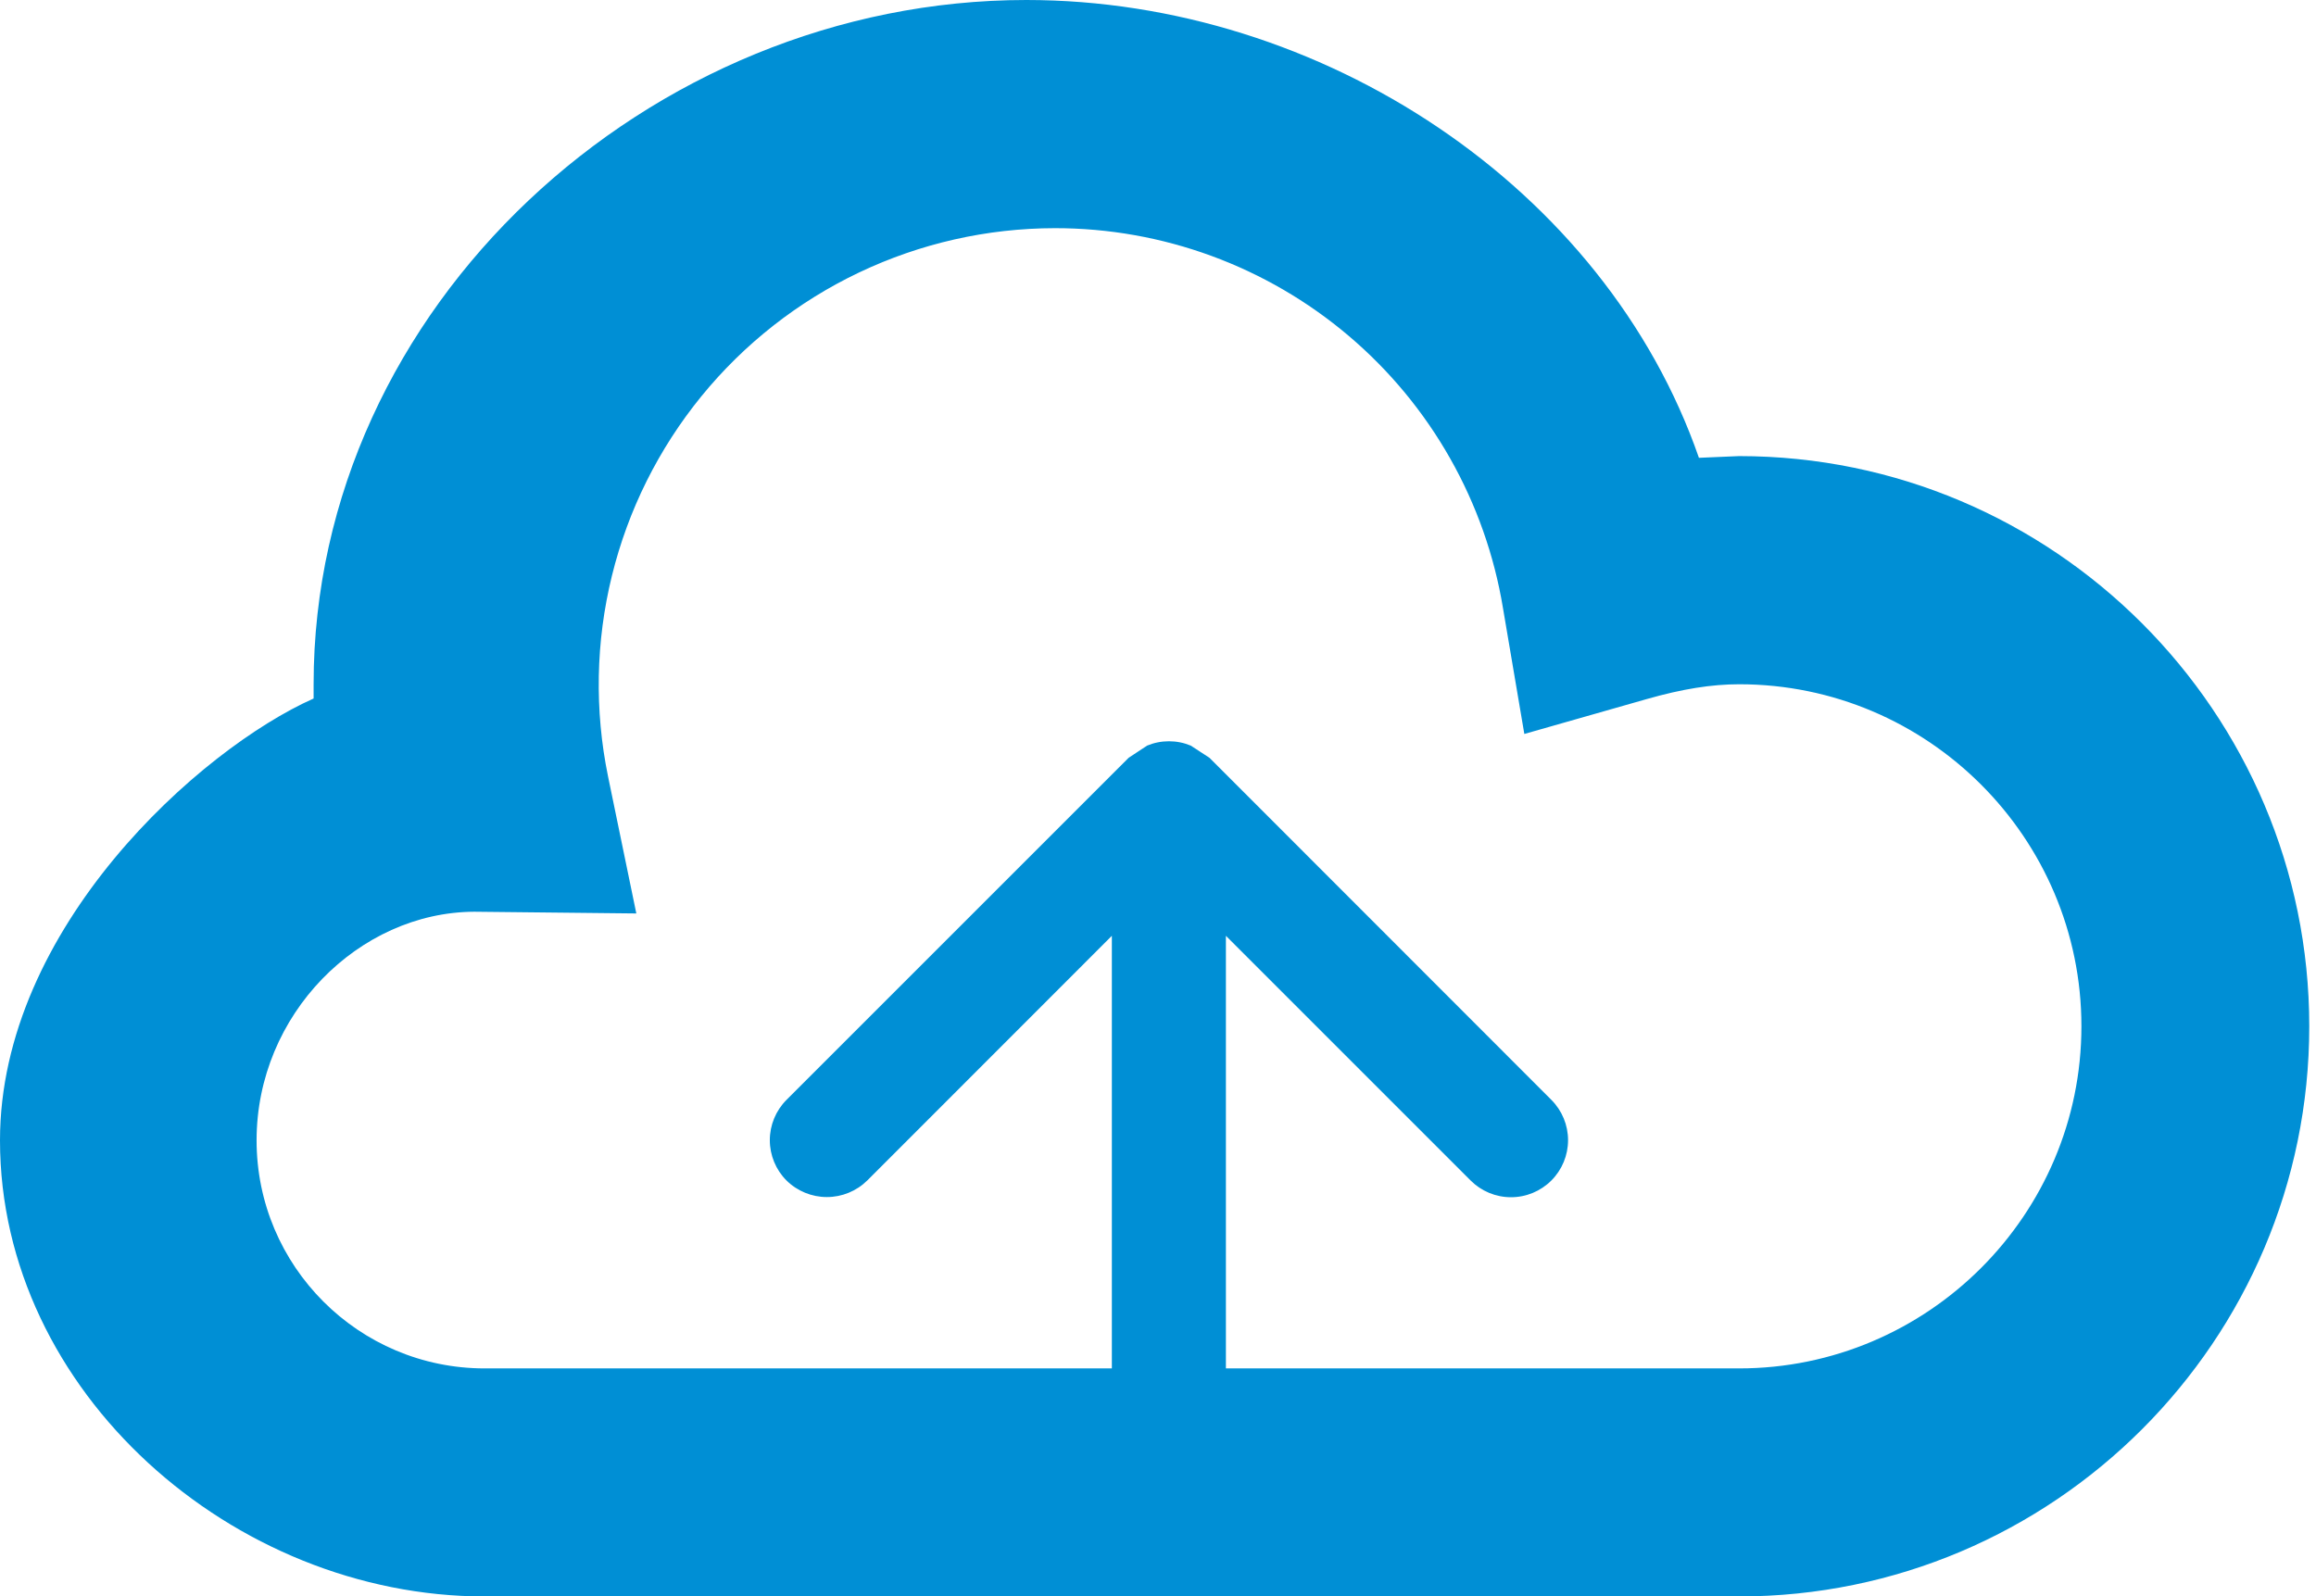 <svg width="132" height="91" viewBox="0 0 132 91" fill="none" xmlns="http://www.w3.org/2000/svg">
<path d="M99.118 25.998L96.83 26.096C91.475 10.659 75.304 0 58.496 0C36.989 0 17.874 17.484 17.874 38.997V39.816C11.374 42.709 0 52.906 0 65.002C0 79.34 13.285 91 27.623 91H99.118C117.037 91 131.616 76.415 131.616 58.502C131.616 40.59 117.037 25.998 99.118 25.998ZM99.118 78.001H69.87V53.342L83.818 67.29C84.12 67.592 84.478 67.832 84.873 67.996C85.268 68.16 85.691 68.244 86.119 68.244C86.546 68.244 86.97 68.16 87.364 67.996C87.759 67.832 88.118 67.592 88.42 67.29C89.029 66.68 89.371 65.854 89.371 64.992C89.371 64.13 89.029 63.304 88.42 62.694L68.934 43.196L67.868 42.501C67.474 42.337 67.051 42.253 66.624 42.253C66.196 42.253 65.773 42.337 65.379 42.501L64.326 43.196L44.827 62.694C44.218 63.304 43.876 64.13 43.876 64.992C43.876 65.854 44.218 66.68 44.827 67.29C45.44 67.895 46.267 68.234 47.128 68.234C47.989 68.234 48.816 67.895 49.429 67.29L63.37 53.342V78.001H27.623C20.448 78.001 14.624 72.177 14.624 65.002C14.624 57.826 20.448 52.003 27.025 51.97L36.267 52.068L34.656 44.262C33.88 40.482 33.954 36.576 34.874 32.828C35.793 29.08 37.535 25.584 39.972 22.592C42.41 19.6 45.482 17.188 48.967 15.53C52.452 13.872 56.262 13.01 60.121 13.006C66.257 13.001 72.194 15.178 76.873 19.148C81.552 23.117 84.668 28.62 85.664 34.675L86.879 41.837L93.853 39.849C95.881 39.27 97.552 39.004 99.131 39.004C109.875 39.004 118.63 47.752 118.63 58.502C118.63 69.252 109.868 78.001 99.118 78.001Z" fill="#008FD5"/>
</svg>
